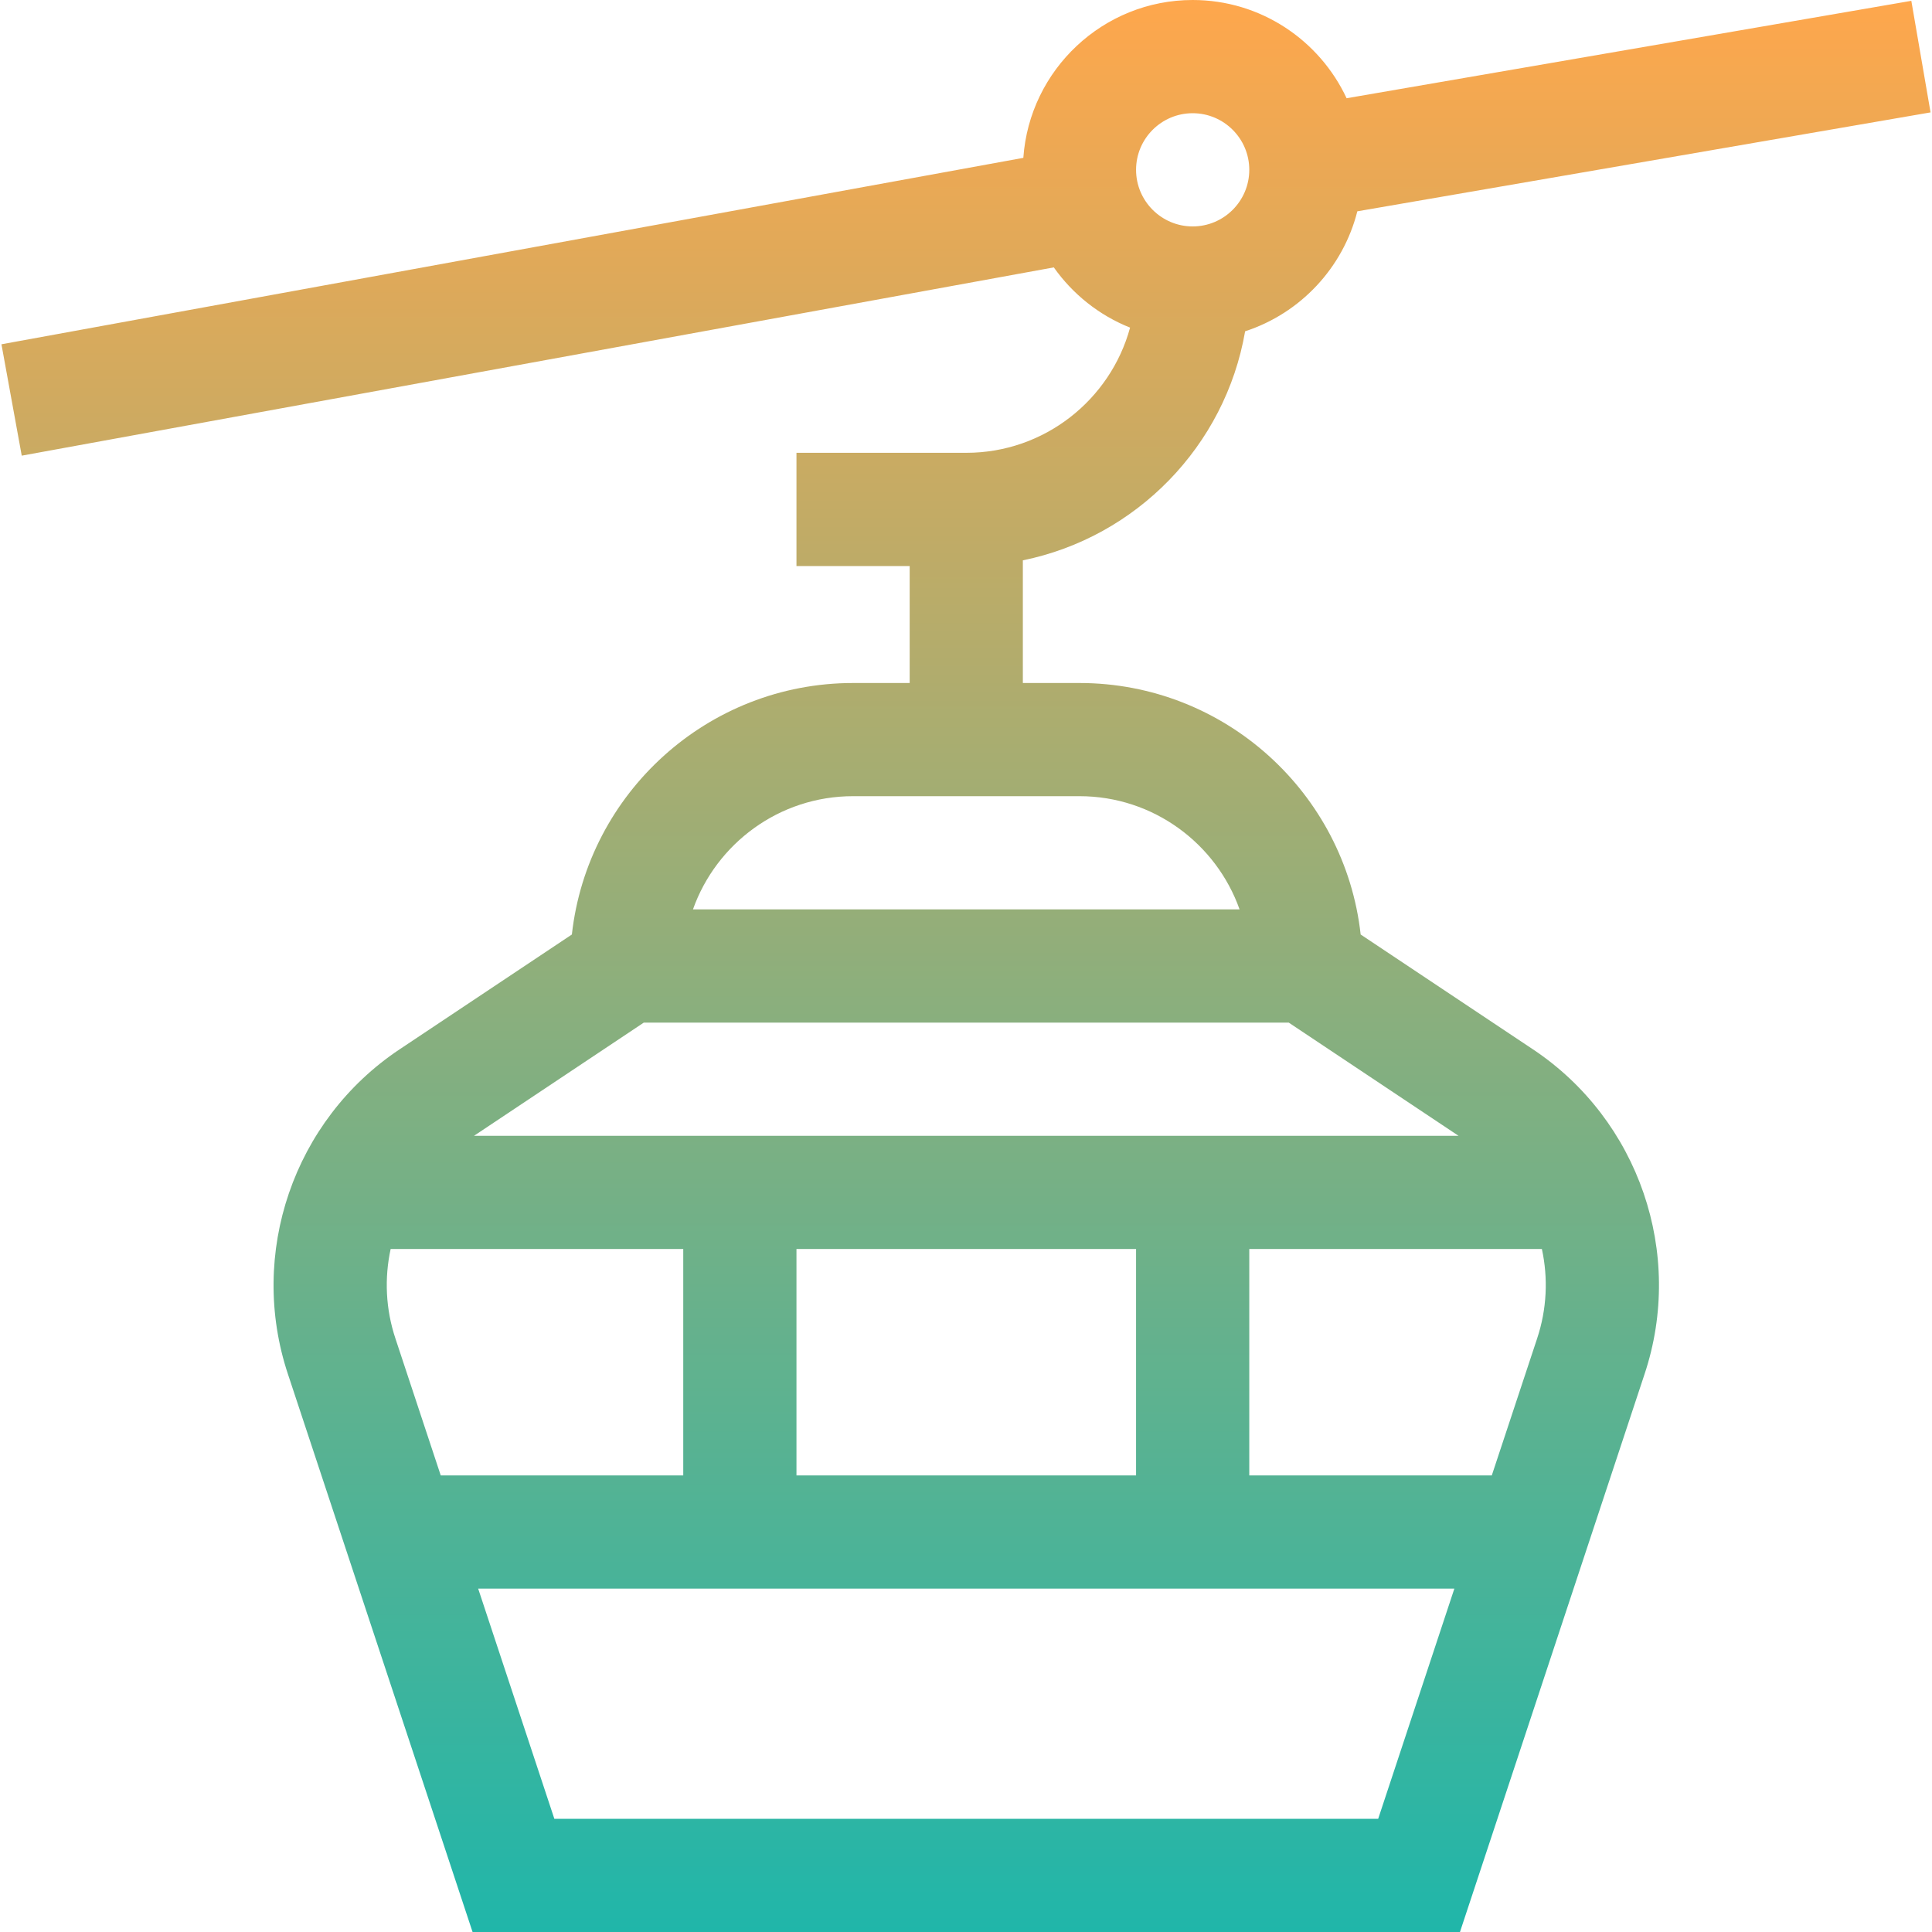 <?xml version="1.0" encoding="UTF-8"?>
<svg width="40px" height="40px" viewBox="0 0 40 40" version="1.1" xmlns="http://www.w3.org/2000/svg" xmlns:xlink="http://www.w3.org/1999/xlink">
    <!-- Generator: Sketch 52.3 (67297) - http://www.bohemiancoding.com/sketch -->
    <title>cableway</title>
    <desc>Created with Sketch.</desc>
    <defs>
        <linearGradient x1="50%" y1="0%" x2="50%" y2="100%" id="linearGradient-1">
            <stop stop-color="#FFA74C" offset="0%"></stop>
            <stop stop-color="#1FB6AA" offset="100%"></stop>
        </linearGradient>
    </defs>
    <g id="Доработки-по-сайту-Copy" stroke="none" stroke-width="1" fill="none" fill-rule="evenodd">
        <g id="Страница-&quot;о-нас&quot;" transform="translate(-809, -2092)" fill="url(#linearGradient-1)" fill-rule="nonzero">
            <g id="Group-15" transform="translate(121, 1710)">
                <g id="Group-14" transform="translate(291, 3)">
                    <g id="Group-20" transform="translate(359, 379)">
                        <g id="cableway" transform="translate(58, 20) scale(-1, 1) translate(-58, -20) translate(38, 0)">
                            <path d="M18.182,5.536 L39.55,9.434 L39.97,7.128 L18.813,3.268 C18.685,1.445 17.162,0 15.307,0 C13.897,0 12.68,0.834 12.12,2.034 L0.428,0.017 L0.03,2.327 L11.898,4.375 C12.194,5.547 13.08,6.487 14.221,6.859 C14.631,9.232 16.473,11.122 18.823,11.601 L18.823,14.141 L17.651,14.141 C14.64,14.141 12.154,16.423 11.829,19.348 L8.261,21.726 C6.068,23.188 5.119,25.955 5.952,28.452 L9.773,40 L30.216,40 L34.037,28.455 C34.87,25.955 33.921,23.188 31.728,21.726 L28.16,19.348 C27.835,16.423 25.349,14.141 22.338,14.141 L21.166,14.141 L21.166,11.719 L23.51,11.719 L23.51,9.375 L19.994,9.375 C18.375,9.375 17.009,8.275 16.603,6.783 C17.243,6.528 17.79,6.091 18.182,5.536 Z M9.114,30.547 L8.176,27.714 C7.972,27.101 7.946,26.461 8.077,25.859 L14.135,25.859 L14.135,30.547 L9.114,30.547 Z M28.523,37.656 L11.466,37.656 L9.889,32.891 L30.1,32.891 L28.523,37.656 Z M16.479,30.547 L16.479,25.859 L23.51,25.859 L23.51,30.547 L16.479,30.547 Z M31.912,25.859 C32.043,26.462 32.017,27.102 31.812,27.716 L30.875,30.547 L25.854,30.547 L25.854,25.859 L31.912,25.859 Z M26.671,21.172 L30.187,23.516 L9.802,23.516 L13.318,21.172 L26.671,21.172 Z M22.338,16.484 C23.866,16.484 25.169,17.464 25.653,18.828 L14.336,18.828 C14.82,17.464 16.123,16.484 17.651,16.484 L22.338,16.484 Z M15.307,4.688 C14.661,4.688 14.135,4.162 14.135,3.516 C14.135,2.869 14.661,2.344 15.307,2.344 C15.953,2.344 16.479,2.869 16.479,3.516 C16.479,4.162 15.953,4.688 15.307,4.688 Z" id="Shape"></path>
                        </g>
                    </g>
                </g>
            </g>
        </g>
    </g>
</svg>